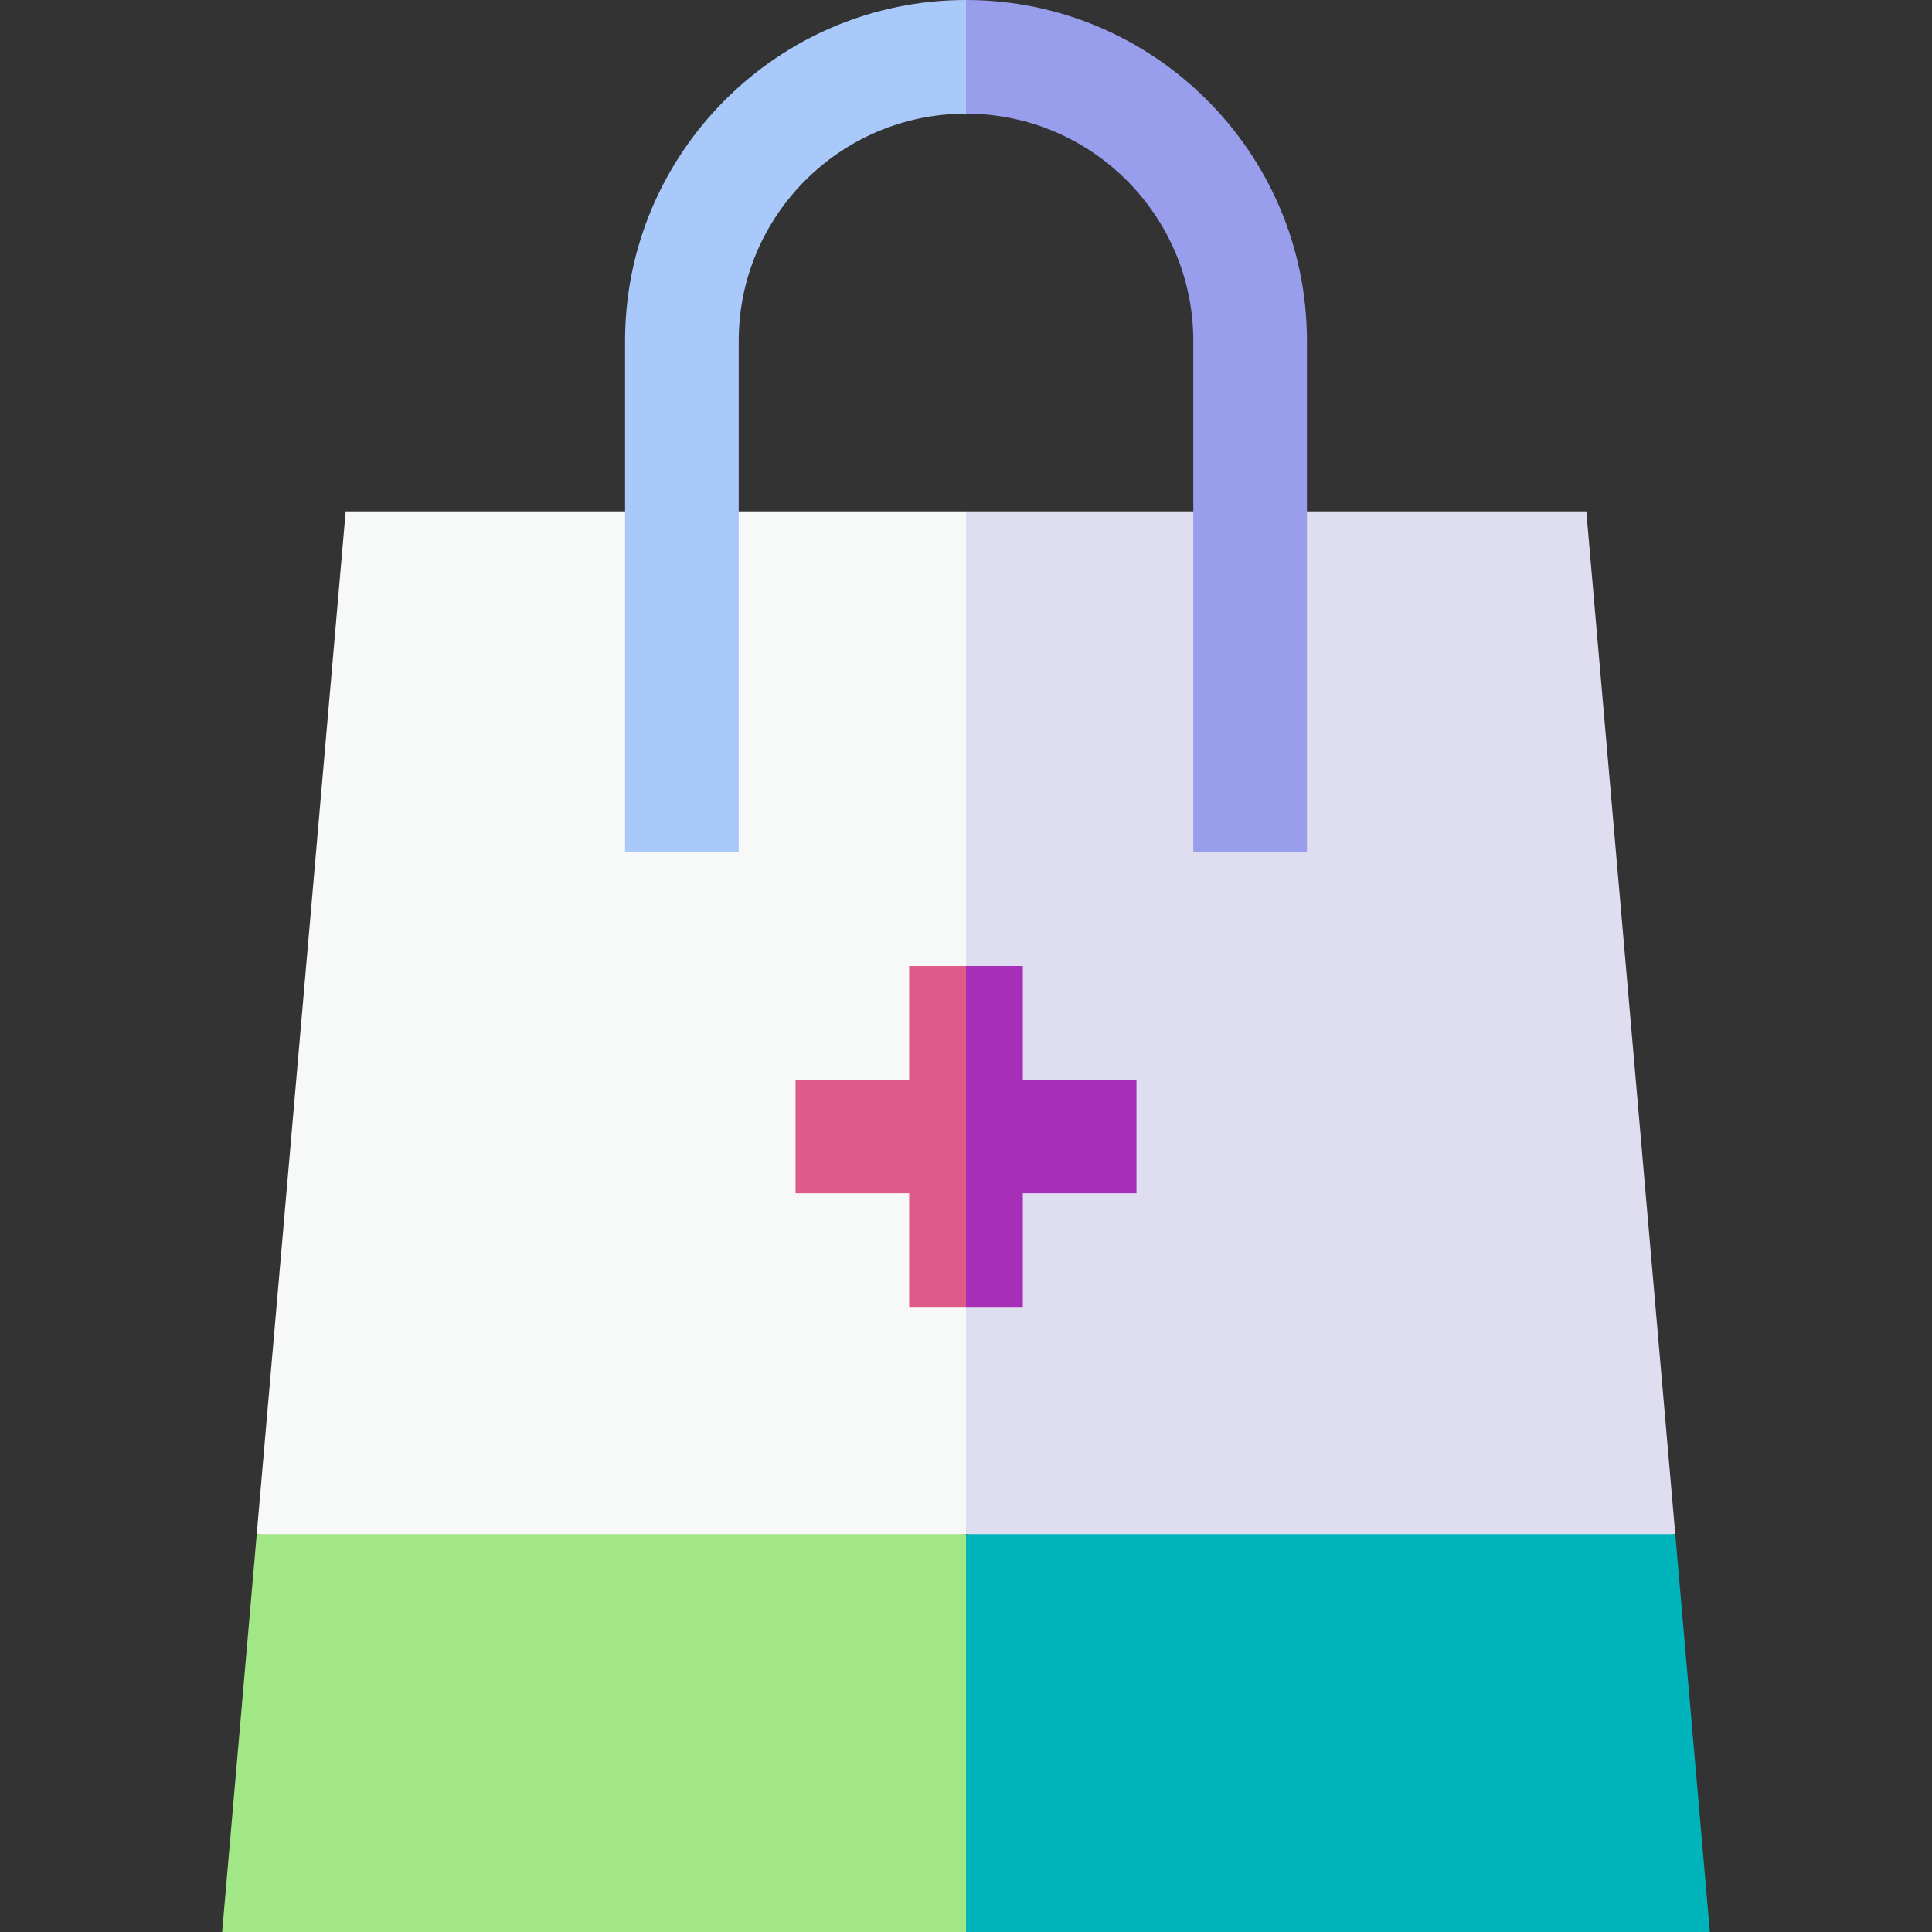 <svg id="Layer_1" enable-background="new 0 0 510 510" height="512" viewBox="0 0 510 510" width="512" xmlns="http://www.w3.org/2000/svg"><rect x="0" y="0" width="510" height="510" fill="#333333" stroke="none"/><g><path d="m91.247 135c-1.302 14.973-22.173 254.995-23.478 270l93.615 10 93.616-10 10-105-10-165h-60l-15.5 15.5-14.5-15.5z" fill="#f7f9f8"/><path d="m418.752 135h-73.752l-17 13.666-13-13.666h-60v270l93.615 10 93.615-10c-1.305-15.01-22.173-254.992-23.478-270z" fill="#dfddf0"/><path d="m67.77 405c-2.46 28.287-7.698 88.522-9.131 105h196.361l10-52.5-10-52.5c-10.383 0-176.818 0-187.23 0z" fill="#a2e786"/><path d="m442.23 405c-10.382 0-176.817 0-187.23 0v105h196.361c-2.46-28.287-7.698-88.522-9.131-105z" fill="#00b4bc"/><path d="m255 0c-49.624 0-90 40.371-90 90v135h30c0-16.333 0-118.559 0-135 0-33.083 26.915-60 60-60l10-15z" fill="#a9c9fb"/><path d="m315 90v135h30c0-16.333 0-118.559 0-135 0-49.621-40.371-90-90-90v30c33.082 0 60 26.915 60 60z" fill="#989dec"/><path d="m240 255v30c-10.492 0-19.508 0-30 0v30h30v30h15l10-45-10-45c-5.246 0-9.754 0-15 0z" fill="#dd5a89"/><path d="m270 315h30c0-10.492 0-19.508 0-30-10.492 0-19.508 0-30 0 0-10.492 0-19.508 0-30-5.246 0-9.754 0-15 0v90h15c0-10.492 0-19.508 0-30z" fill="#a72fb8"/></g></svg>
